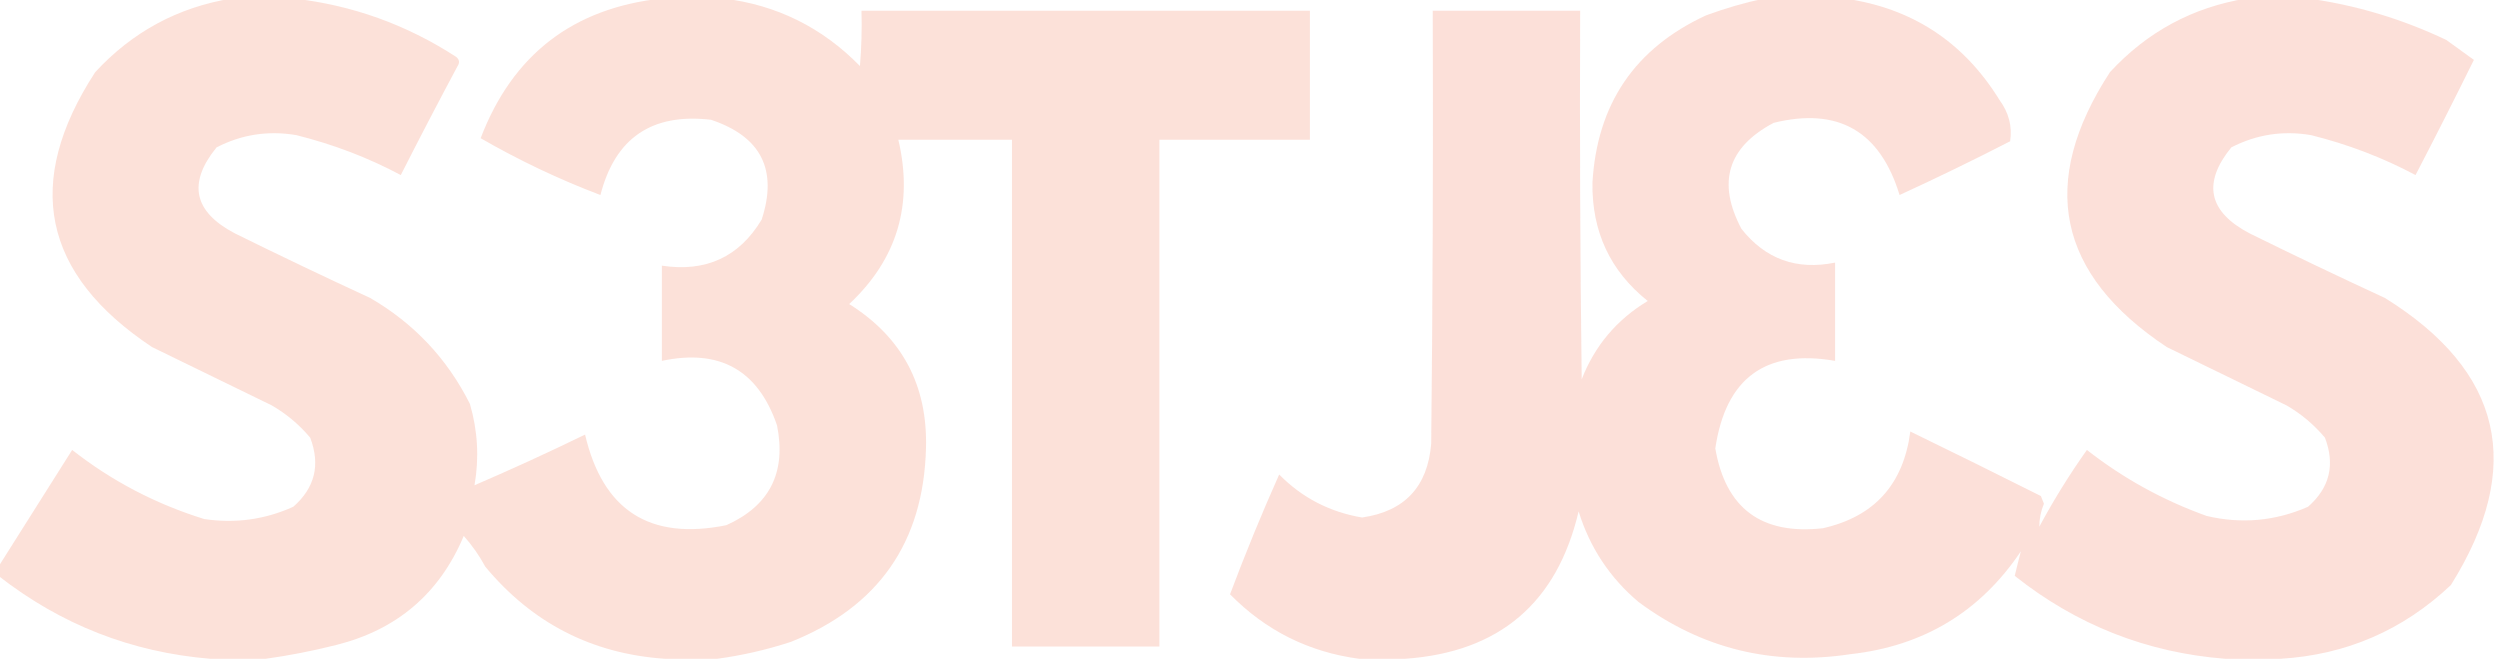 <svg xmlns:xlink="http://www.w3.org/1999/xlink" style="shape-rendering:geometricPrecision; text-rendering:geometricPrecision; image-rendering:optimizeQuality; fill-rule:evenodd; clip-rule:evenodd" height="215px" width="814px" version="1.1" xmlns="http://www.w3.org/2000/svg">
<g><path d="M 75.5,-0.5 C 82.167,-0.5 88.833,-0.5 95.5,-0.5C 114.612,1.65 132.278,7.983 148.5,18.5C 149.583,19.365 149.749,20.365 149,21.5C 142.706,33.255 136.539,45.088 130.5,57C 119.883,51.341 108.549,47.008 96.5,44C 87.339,42.443 78.672,43.777 70.5,48C 61.045,59.634 63.045,68.968 76.5,76C 91.081,83.193 105.747,90.193 120.5,97C 134.771,105.27 145.604,116.77 153,131.5C 155.552,140.267 156.052,149.1 154.5,158C 166.507,152.835 178.507,147.335 190.5,141.5C 196.264,166.217 211.598,176.05 236.5,171C 250.577,164.682 256.077,153.848 253,138.5C 246.827,120.491 234.327,113.491 215.5,117.5C 215.5,107.167 215.5,96.833 215.5,86.5C 229.849,88.679 240.683,83.679 248,71.5C 253.3,55.267 247.8,44.434 231.5,39C 212.273,36.748 200.273,44.915 195.5,63.5C 182.031,58.395 169.031,52.229 156.5,45C 166.886,17.806 186.553,2.639 215.5,-0.5C 222.167,-0.5 228.833,-0.5 235.5,-0.5C 252.853,1.593 267.686,8.926 280,21.5C 280.499,15.509 280.666,9.509 280.5,3.5C 329.167,3.5 377.833,3.5 426.5,3.5C 426.5,17.5 426.5,31.5 426.5,45.5C 410.167,45.5 393.833,45.5 377.5,45.5C 377.5,100.5 377.5,155.5 377.5,210.5C 361.5,210.5 345.5,210.5 329.5,210.5C 329.5,155.5 329.5,100.5 329.5,45.5C 317.167,45.5 304.833,45.5 292.5,45.5C 297.449,66.562 292.116,84.395 276.5,99C 293.745,109.819 302.078,125.485 301.5,146C 300.686,176.615 286.019,197.615 257.5,209C 249.537,211.597 241.537,213.43 233.5,214.5C 227.833,214.5 222.167,214.5 216.5,214.5C 192.772,212.886 173.272,202.886 158,184.5C 156.056,180.89 153.723,177.557 151,174.5C 143.151,193.195 129.318,205.029 109.5,210C 101.777,211.95 94.111,213.45 86.5,214.5C 80.5,214.5 74.5,214.5 68.5,214.5C 42.866,212.397 19.866,203.397 -0.5,187.5C -0.5,186.5 -0.5,185.5 -0.5,184.5C 7.489,171.861 15.489,159.195 23.5,146.5C 36.393,156.614 50.726,164.114 66.5,169C 76.601,170.507 86.268,169.174 95.5,165C 102.535,158.833 104.369,151.333 101,142.5C 97.419,138.248 93.252,134.748 88.5,132C 75.5,125.667 62.5,119.333 49.5,113C 13.776,89.273 7.61,59.44 31,23.5C 43.127,10.355 57.96,2.355 75.5,-0.5 Z" fill="#fce0d8" style="opacity:0.979"></path></g>
<g><path d="M 574.5,-0.5 C 583.167,-0.5 591.833,-0.5 600.5,-0.5C 622.479,2.576 639.312,13.576 651,32.5C 654.068,36.671 655.235,41.171 654.5,46C 642.622,52.106 630.622,57.939 618.5,63.5C 612.151,42.664 598.484,34.831 577.5,40C 562.529,47.919 559.029,59.419 567,74.5C 574.829,84.389 584.995,88.056 597.5,85.5C 597.5,96.167 597.5,106.833 597.5,117.5C 574.903,113.571 561.903,123.071 558.5,146C 561.876,165.544 573.542,174.211 593.5,172C 610.257,168.236 619.757,157.736 622,140.5C 636.193,147.401 650.359,154.401 664.5,161.5C 664.833,162.333 665.167,163.167 665.5,164C 664.497,166.468 663.997,168.968 664,171.5C 668.68,162.795 673.846,154.462 679.5,146.5C 691.278,155.726 704.278,162.892 718.5,168C 729.866,170.666 740.866,169.666 751.5,165C 758.535,158.833 760.369,151.333 757,142.5C 753.419,138.248 749.252,134.748 744.5,132C 731.5,125.667 718.5,119.333 705.5,113C 669.776,89.273 663.61,59.44 687,23.5C 699.127,10.355 713.96,2.355 731.5,-0.5C 738.167,-0.5 744.833,-0.5 751.5,-0.5C 767.071,1.649 782.071,6.149 796.5,13C 799.5,15.167 802.5,17.333 805.5,19.5C 799.294,32.078 792.961,44.578 786.5,57C 775.883,51.341 764.549,47.008 752.5,44C 743.339,42.443 734.672,43.777 726.5,48C 717.045,59.634 719.045,68.968 732.5,76C 747.081,83.193 761.747,90.193 776.5,97C 814.922,120.861 822.089,152.027 798,190.5C 782.394,205.221 763.894,213.221 742.5,214.5C 736.5,214.5 730.5,214.5 724.5,214.5C 698.997,212.495 676.164,203.495 656,187.5C 656.625,184.854 657.291,182.187 658,179.5C 644.783,199.201 626.283,210.367 602.5,213C 577.006,216.876 554.006,211.21 533.5,196C 524.119,188.072 517.619,178.239 514,166.5C 506.979,196.351 488.146,212.351 457.5,214.5C 452.5,214.5 447.5,214.5 442.5,214.5C 426.116,212.308 412.116,205.308 400.5,193.5C 405.451,180.305 410.785,167.305 416.5,154.5C 423.96,162.064 432.96,166.73 443.5,168.5C 457.336,166.496 464.836,158.496 466,144.5C 466.5,97.501 466.667,50.501 466.5,3.5C 482.5,3.5 498.5,3.5 514.5,3.5C 514.333,43.501 514.5,83.501 515,123.5C 519.251,112.579 526.418,104.079 536.5,98C 524.284,88.235 518.284,75.402 518.5,59.5C 519.984,33.868 532.317,15.701 555.5,5C 561.828,2.673 568.162,0.84 574.5,-0.5 Z" fill="#fce0d8" style="opacity:0.978"></path></g>
</svg>

